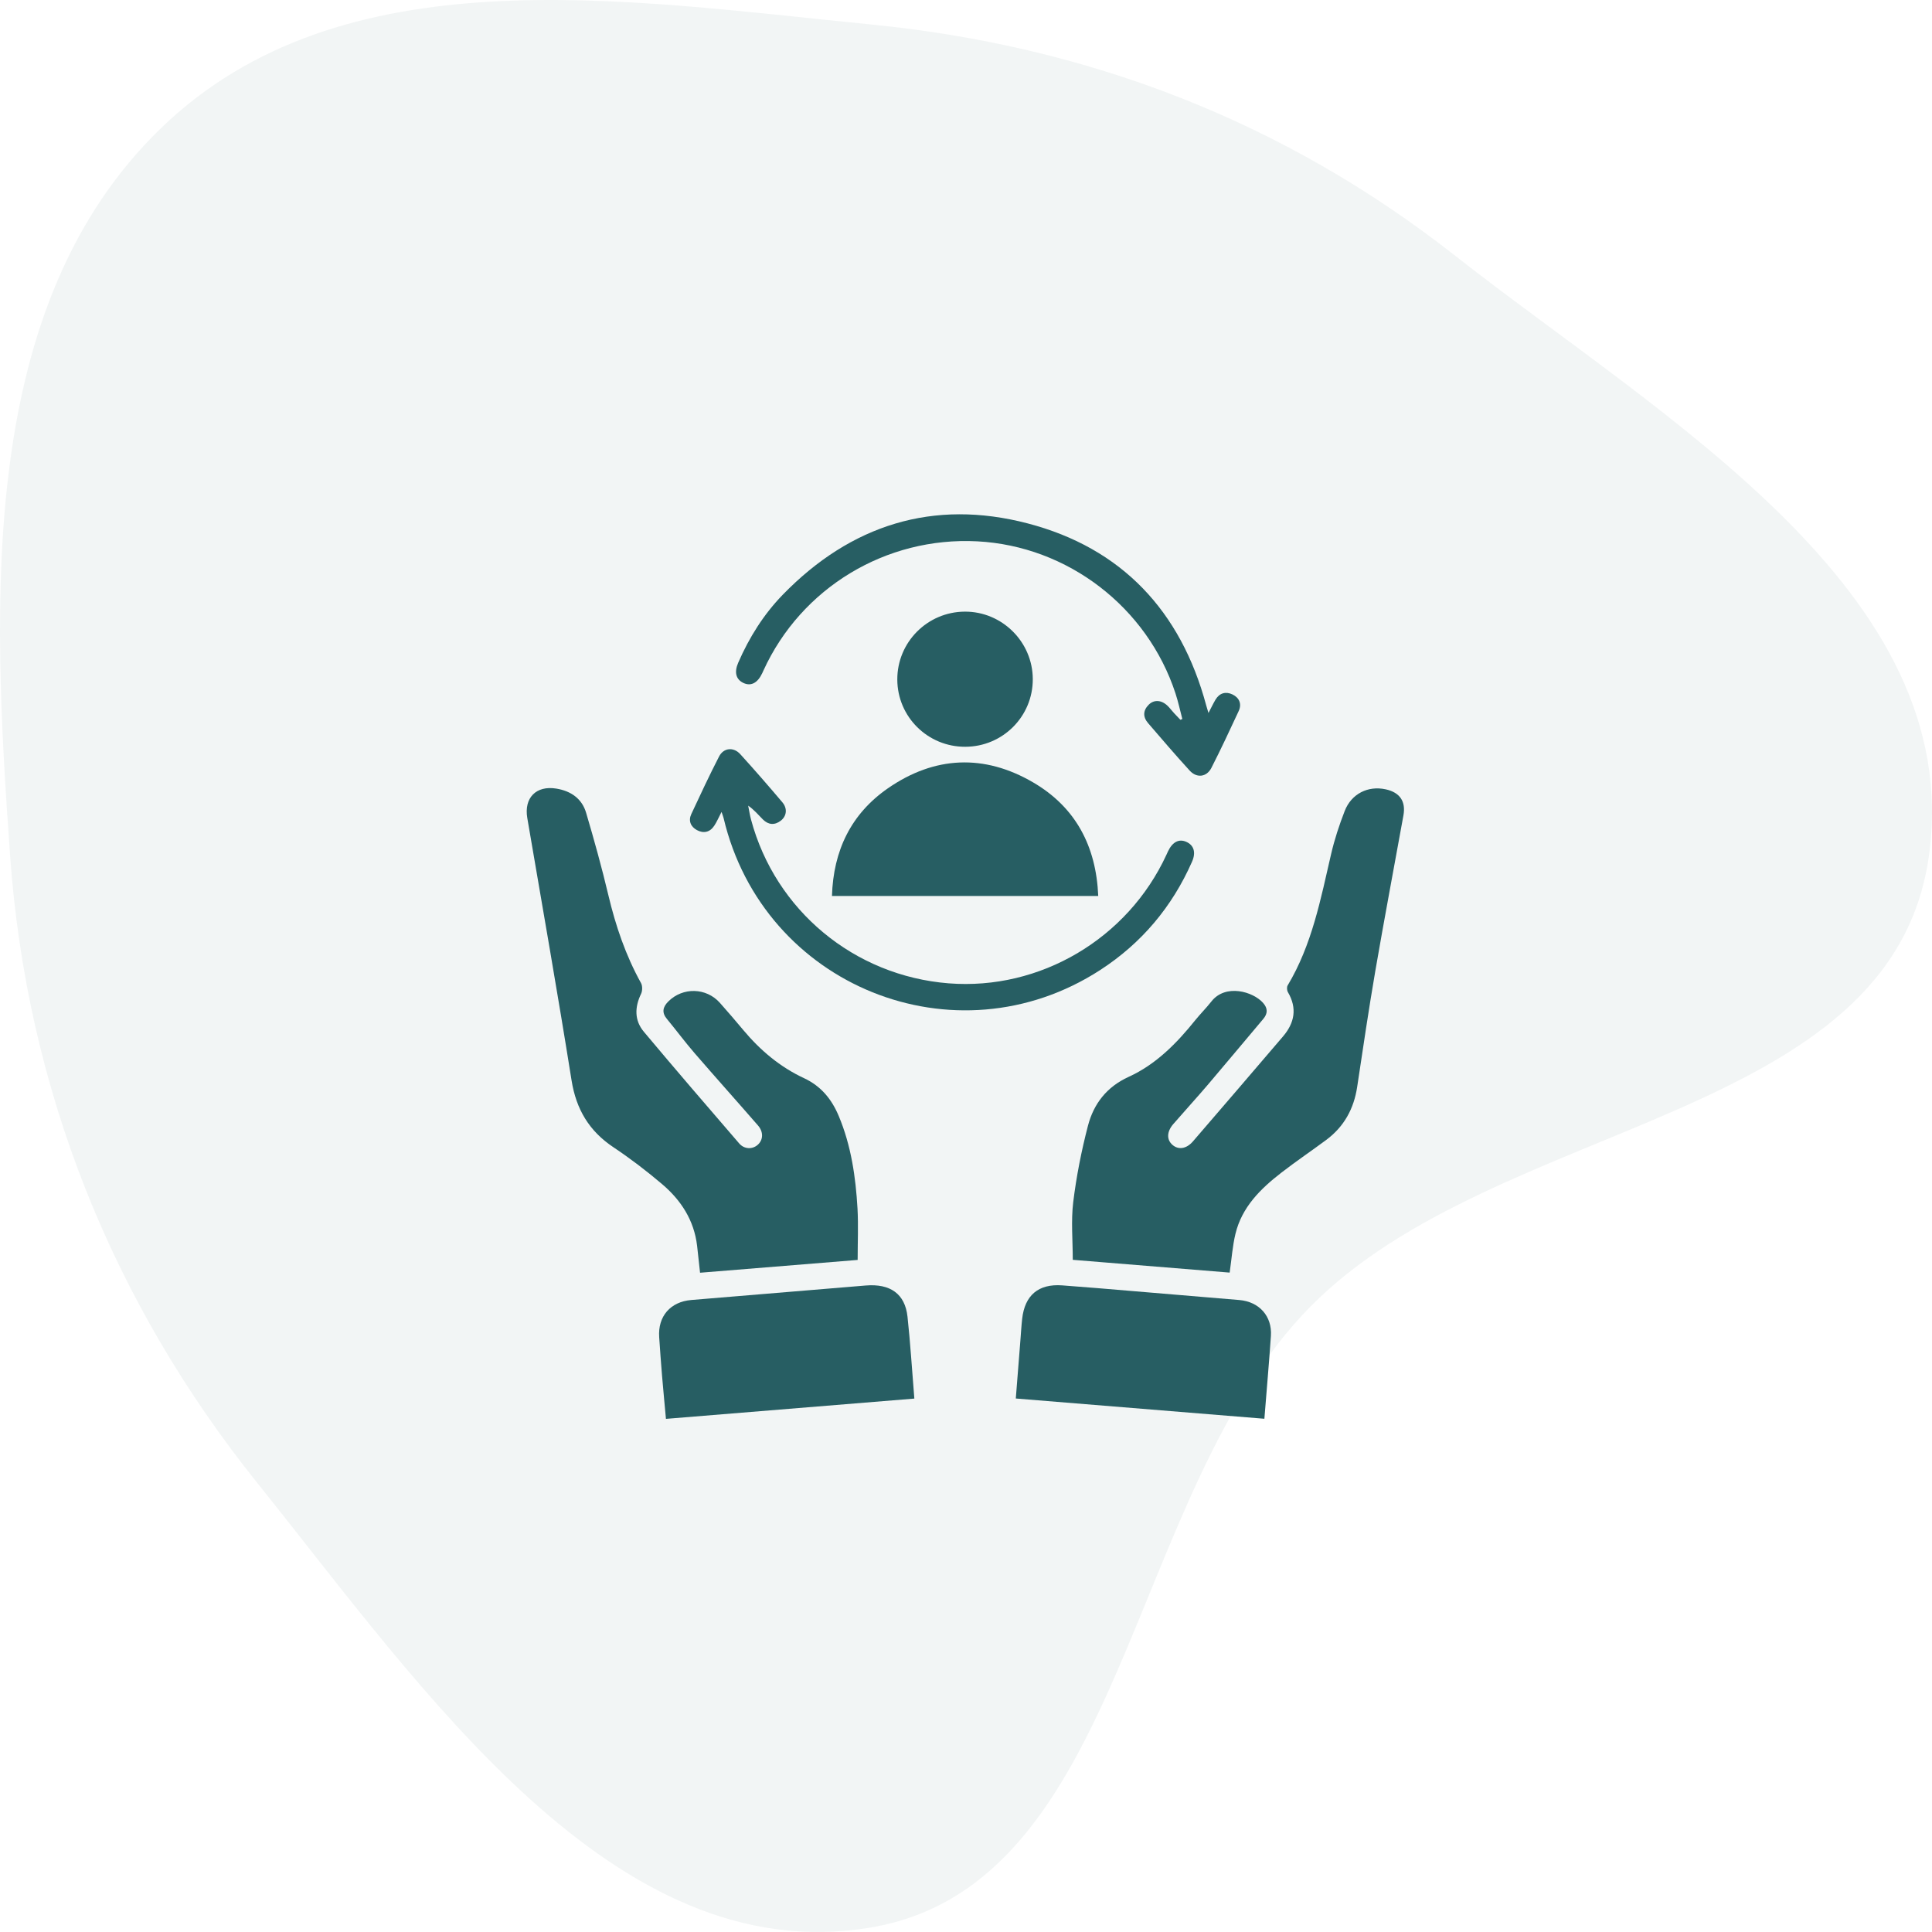 <svg width="72" height="72" viewBox="0 0 72 72" fill="none" xmlns="http://www.w3.org/2000/svg">
<path opacity="0.06" fill-rule="evenodd" clip-rule="evenodd" d="M32.438 0.91C40.496 1.705 47.805 4.486 54.232 9.532C61.949 15.589 73.247 22.009 71.888 31.876C70.517 41.828 55.811 41.627 48.838 48.69C41.96 55.657 41.98 70.231 32.438 71.835C22.876 73.443 15.761 62.958 9.605 55.286C4.183 48.529 0.998 40.603 0.375 31.876C-0.307 22.3 -0.814 11.357 6.003 4.773C12.738 -1.732 23.228 0.001 32.438 0.91Z" fill="#275E63"/>
<path d="M45.826 47.426C43.866 47.267 41.924 47.109 39.979 46.95C39.979 46.215 39.911 45.497 39.996 44.799C40.113 43.842 40.302 42.886 40.545 41.953C40.758 41.136 41.244 40.504 42.06 40.132C43.082 39.667 43.854 38.878 44.549 38.013C44.74 37.777 44.957 37.562 45.145 37.322C45.669 36.653 46.699 36.949 47.075 37.379C47.248 37.577 47.25 37.77 47.078 37.973C46.391 38.786 45.712 39.604 45.022 40.414C44.597 40.913 44.154 41.396 43.725 41.891C43.48 42.174 43.473 42.472 43.693 42.665C43.913 42.859 44.212 42.82 44.457 42.537C45.58 41.236 46.698 39.931 47.815 38.624C48.245 38.119 48.348 37.575 47.998 36.977C47.959 36.911 47.95 36.787 47.986 36.726C48.894 35.213 49.217 33.511 49.607 31.827C49.733 31.283 49.91 30.747 50.112 30.226C50.362 29.579 50.984 29.272 51.642 29.416C52.167 29.532 52.396 29.863 52.302 30.386C51.953 32.317 51.588 34.245 51.255 36.179C51.008 37.618 50.795 39.062 50.578 40.506C50.455 41.321 50.089 41.987 49.427 42.48C48.874 42.891 48.301 43.277 47.756 43.699C46.977 44.301 46.283 44.983 46.042 45.981C45.933 46.432 45.901 46.902 45.826 47.426Z" fill="#275E63"/>
<path d="M31.962 46.954C30.005 47.113 28.063 47.27 26.089 47.431C26.05 47.07 26.016 46.748 25.979 46.427C25.867 45.481 25.384 44.732 24.679 44.133C24.101 43.641 23.494 43.178 22.864 42.757C21.959 42.154 21.474 41.346 21.301 40.266C20.781 37.002 20.207 33.746 19.651 30.488C19.522 29.735 19.978 29.264 20.736 29.389C21.276 29.478 21.688 29.763 21.843 30.291C22.144 31.308 22.428 32.331 22.673 33.364C22.944 34.507 23.317 35.605 23.889 36.636C23.946 36.74 23.944 36.925 23.892 37.034C23.65 37.534 23.639 38.027 23.995 38.451C25.166 39.85 26.356 41.231 27.547 42.612C27.738 42.834 28.042 42.838 28.238 42.664C28.442 42.484 28.46 42.187 28.249 41.944C27.467 41.044 26.671 40.156 25.89 39.253C25.531 38.838 25.203 38.395 24.853 37.972C24.653 37.732 24.703 37.526 24.903 37.325C25.443 36.782 26.321 36.801 26.83 37.375C27.125 37.707 27.415 38.044 27.7 38.386C28.331 39.141 29.07 39.765 29.963 40.18C30.599 40.476 30.995 40.965 31.257 41.589C31.72 42.693 31.889 43.86 31.957 45.041C31.991 45.667 31.962 46.297 31.962 46.954Z" fill="#275E63"/>
<path d="M34.075 52.121C30.974 52.374 27.913 52.623 24.818 52.877C24.768 52.328 24.717 51.797 24.672 51.266C24.633 50.789 24.598 50.311 24.566 49.833C24.512 49.055 24.985 48.511 25.765 48.447C27.93 48.268 30.096 48.088 32.263 47.907C33.178 47.831 33.727 48.217 33.82 49.068C33.928 50.065 33.988 51.067 34.075 52.121Z" fill="#275E63"/>
<path d="M37.856 52.118C37.916 51.369 37.972 50.66 38.027 49.953C38.049 49.684 38.063 49.416 38.093 49.149C38.191 48.269 38.701 47.838 39.583 47.902C40.469 47.966 41.353 48.043 42.238 48.117C43.554 48.227 44.87 48.337 46.185 48.448C46.925 48.51 47.413 49.049 47.363 49.786C47.294 50.798 47.204 51.81 47.12 52.873C44.038 52.622 40.971 52.371 37.856 52.118Z" fill="#275E63"/>
<path d="M40.928 33.39C37.593 33.39 34.323 33.39 31.005 33.39C31.056 31.696 31.717 30.33 33.089 29.378C34.826 28.174 36.678 28.092 38.502 29.158C40.082 30.081 40.851 31.529 40.928 33.39Z" fill="#275E63"/>
<path d="M26.89 30.258C26.78 30.468 26.713 30.631 26.617 30.774C26.457 31.016 26.22 31.069 25.974 30.936C25.742 30.812 25.646 30.59 25.762 30.34C26.097 29.62 26.434 28.9 26.797 28.194C26.965 27.866 27.335 27.828 27.587 28.105C28.122 28.693 28.644 29.294 29.157 29.9C29.353 30.132 29.317 30.416 29.097 30.585C28.868 30.761 28.635 30.741 28.433 30.541C28.262 30.37 28.108 30.181 27.882 30.024C27.917 30.197 27.943 30.371 27.988 30.54C28.896 33.932 31.837 36.368 35.353 36.646C38.76 36.915 42.027 34.985 43.471 31.852C43.49 31.81 43.508 31.767 43.529 31.725C43.697 31.374 43.94 31.25 44.215 31.375C44.495 31.502 44.576 31.771 44.422 32.117C43.68 33.798 42.542 35.152 41 36.151C35.605 39.644 28.447 36.752 26.967 30.49C26.954 30.435 26.931 30.381 26.89 30.258Z" fill="#275E63"/>
<path d="M44.062 26.795C43.978 26.477 43.909 26.153 43.807 25.841C42.754 22.624 39.788 20.35 36.421 20.174C33.019 19.996 29.859 21.905 28.451 24.989C28.436 25.021 28.423 25.054 28.408 25.084C28.234 25.457 27.982 25.586 27.699 25.449C27.427 25.317 27.357 25.054 27.51 24.7C27.919 23.758 28.459 22.896 29.174 22.161C31.709 19.556 34.784 18.587 38.296 19.505C41.808 20.422 44.007 22.774 44.951 26.284C44.972 26.36 44.996 26.436 45.036 26.571C45.14 26.374 45.211 26.221 45.297 26.076C45.447 25.823 45.682 25.761 45.931 25.88C46.182 26 46.286 26.23 46.163 26.497C45.834 27.207 45.502 27.916 45.147 28.613C44.97 28.962 44.601 29.008 44.335 28.717C43.807 28.139 43.297 27.544 42.786 26.949C42.589 26.72 42.593 26.477 42.811 26.261C43.014 26.06 43.297 26.086 43.525 26.316C43.608 26.4 43.678 26.494 43.757 26.58C43.833 26.663 43.913 26.744 43.99 26.825C44.015 26.816 44.038 26.806 44.062 26.795Z" fill="#275E63"/>
<path d="M35.974 27.83C34.578 27.836 33.444 26.716 33.44 25.325C33.435 23.935 34.56 22.802 35.954 22.794C37.34 22.786 38.484 23.918 38.489 25.306C38.495 26.697 37.371 27.826 35.974 27.83Z" fill="#275E63"/>
</svg>
